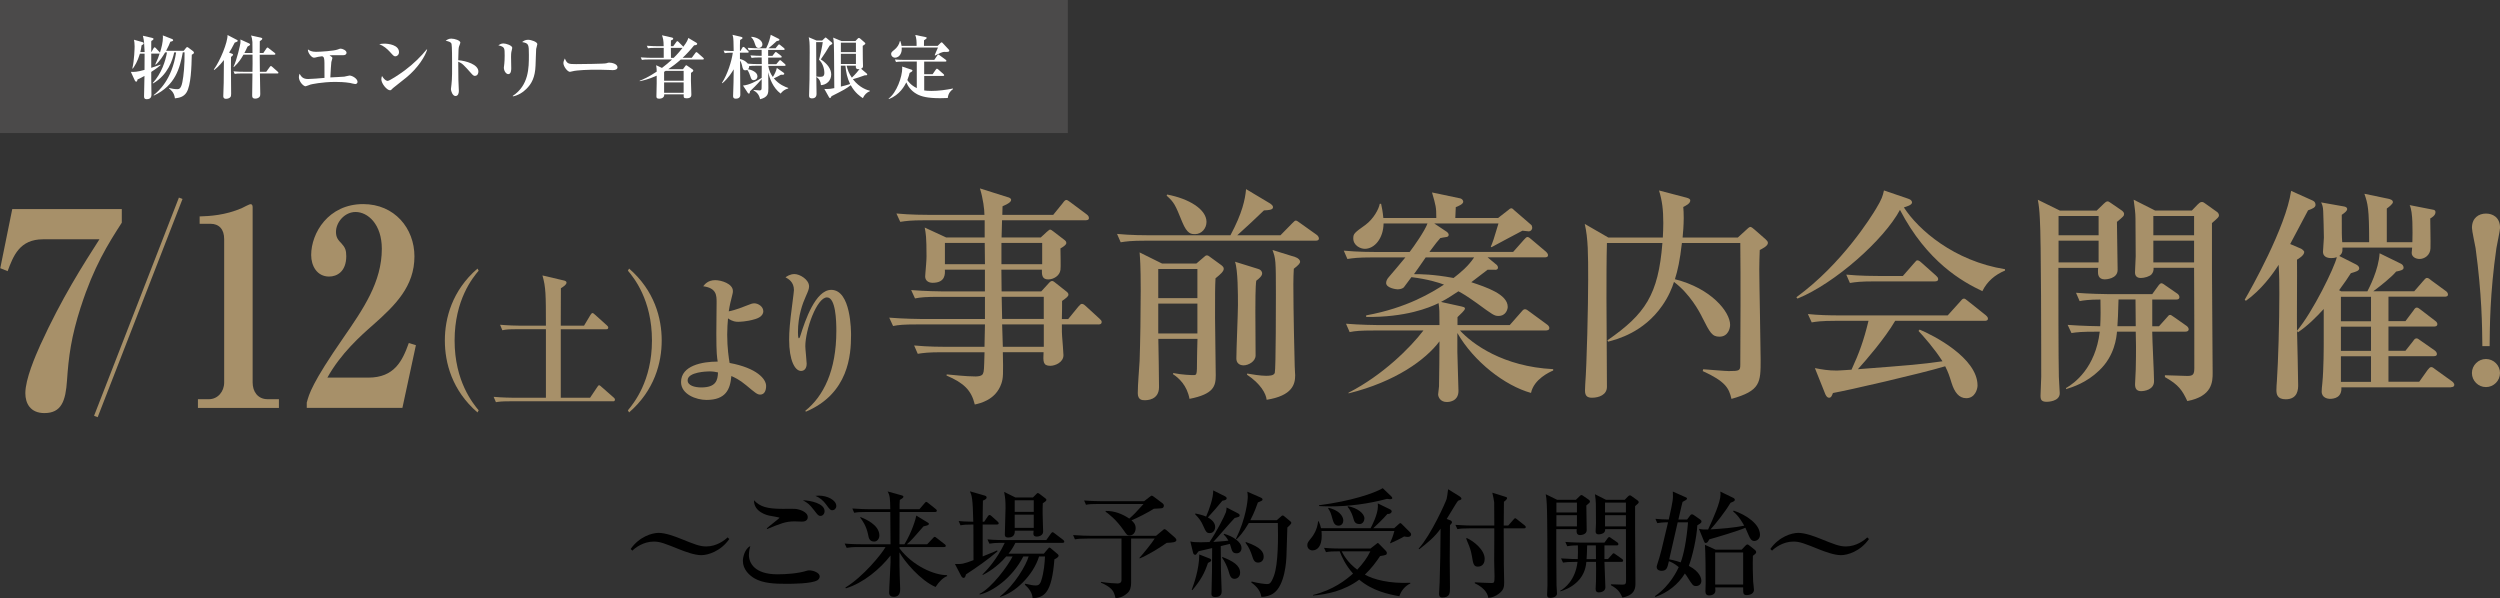 <?xml version="1.0" encoding="UTF-8"?><svg id="_レイヤー_2" xmlns="http://www.w3.org/2000/svg" viewBox="0 0 646.17 154.65"><rect x="0" y="0" width="646.17" height="154.65" fill="#333333" stroke="none"/><defs><style>.cls-1{fill:#fff;}.cls-2{fill:#a79069;}.cls-3{fill:#4b4a4a;}.cls-4{fill:none;stroke:#a79069;stroke-miterlimit:10;}</style></defs><g id="_レイヤー_1-2"><path d="M181.27,143.49c-1.77,0-4.14-.9-5.52-1.44-3.96-1.59-5.13-2.07-6.78-2.07-2.73,0-4.83,1.65-5.52,2.34l-.45-.42c2.22-3.18,5.52-4.17,7.23-4.17,1.8,0,4.23.93,5.52,1.44,3.72,1.5,5.1,2.07,6.78,2.07,2.73,0,4.83-1.65,5.52-2.34l.45.42c-2.22,3.18-5.52,4.17-7.23,4.17Z"/><path d="M211.24,150c-1.5.87-6.39.9-8.01.9-2.97,0-6-.12-8.22-1.41-1.29-.75-3-2.28-3-4.53,0-.87.45-3.06,1.92-3.84-.36,1.26-.36,2.19-.36,2.34,0,2.04,1.47,4.98,7.35,4.98,2.37,0,5.37-.21,7.65-.93.18-.06.36-.09.63-.09.96,0,2.67.6,2.67,1.56,0,.54-.39.87-.63,1.02ZM207.31,134.82c-.33,0-1.71-.06-1.98-.06-2.22,0-3.57.54-7.05,1.98l-.09-.18c.48-.48,3.3-2.61,3.3-2.73s-2.31-.48-2.73-.57c-.27-.06-3.96-.87-3.87-3.96,1.53,1.65,3.3,2.22,7.44,2.22.48,0,2.67-.03,3.12,0,1.02.06,3.33.72,3.33,2.13,0,1.05-1.02,1.17-1.47,1.17ZM212.08,133.35c-.54,0-.72-.24-1.59-1.38-1.35-1.74-1.68-1.92-2.97-2.67,1.95.06,5.61.81,5.61,2.82,0,.69-.48,1.23-1.05,1.23ZM215.11,131.88c-.48,0-.6-.15-1.62-1.53-.69-.96-1.62-1.74-2.73-2.19.36-.03.6-.06.9-.06,2.16,0,4.5,1.14,4.5,2.7,0,.57-.45,1.08-1.05,1.08Z"/><path d="M222.07,141.39c-1.83,0-2.49.09-3.24.21l-.51-1.11c1.83.18,3.96.18,4.29.18h7.56c-.03-2.76-.03-5.55-.06-8.34h-6.09c-1.83,0-2.49.06-3.24.21l-.48-1.11c1.83.15,3.93.18,4.26.18h5.55c-.06-2.79-.06-3.45-.69-4.59l3.66,1.02c.36.09.42.24.42.36,0,.3-.6.63-.93.81-.06.6-.06.66-.06,1.05v1.35h5.13l1.29-1.5c.3-.33.33-.39.48-.39s.24.09.54.33l1.92,1.53c.15.12.27.24.27.42,0,.27-.24.33-.45.33h-9.18c-.03,3.84-.03,4.26-.03,8.34h1.29c1.95-3.15,2.97-6.72,3.06-7.41l2.91,1.77c.3.18.33.18.33.36,0,.33-.15.36-1.38.66-2.49,2.88-3.21,3.69-4.29,4.62h5.25l1.47-1.56c.27-.3.36-.36.45-.36.15,0,.21.06.57.33l2.04,1.59c.15.12.27.21.27.42,0,.27-.27.3-.48.3h-11.49v.33c3.42,4.56,9.03,6.96,12.24,6.93l.12.24c-1.02.36-2.1,1.38-3.03,2.82-3.9-1.65-8.13-6.72-9.33-8.94,0,3.12,0,3.96.06,5.88,0,.57.12,3.03.12,3.54,0,.6,0,2.07-1.62,2.07-.72,0-1.23-.33-1.23-1.05,0-1.26.36-6.75.36-7.86v-1.77c-2.67,3.45-7.02,7.11-11.55,8.49l-.12-.21c4.65-2.82,9.42-8.73,10.38-10.47h-6.81ZM222.43,133.65c1.11.45,4.86,1.95,4.86,4.77,0,.81-.57,1.56-1.32,1.56-1.26,0-1.44-.99-1.56-1.65-.48-2.49-1.62-3.96-2.1-4.56l.12-.12Z"/><path d="M257.68,135.57h-3.69v8.25c.48-.18,2.52-1.02,2.94-1.2.24-.09.42-.18.78-.36l.12.24c-2.34,2.04-5.49,4.23-8.16,5.97-.15.66-.33.9-.63.9-.18,0-.45-.18-.63-.54l-1.59-3.06c1.74.06,2.22,0,4.8-.99-.03-2.01-.03-7.41-.03-9.21-1.83,0-2.49.06-3.33.21l-.48-1.11c1.14.12,1.41.12,3.78.18-.12-6.15-.39-6.81-.87-7.86l3.54,1.02c.45.12.78.21.78.57,0,.42-.54.63-.96.81-.06,2.13-.06,4.32-.06,5.46h.39l.93-1.38c.12-.18.27-.36.45-.36s.36.15.57.33l1.5,1.35c.27.24.3.36.3.45,0,.3-.27.33-.45.33ZM274.63,140.31h-12.18c-.66,1.32-1.23,2.13-1.77,2.79h9.12l.99-1.17c.3-.36.33-.39.45-.39.18,0,.27.09.54.33l1.56,1.32c.09.09.27.24.27.42,0,.48-.84.84-1.08.96-.69,8.79-2.61,9.84-5.64,10.08-.06-1.44-.99-2.64-2.01-3.54l.12-.24c1.5.36,2.07.45,2.67.45.42,0,1.02,0,1.41-1.11.78-2.28.93-4.86,1.02-6.39h-1.53c-1.53,4.95-6.3,9.45-10.05,10.44l-.09-.09c3.78-2.85,6.84-8.19,7.44-10.35h-1.38c-2.82,5.55-7.95,9.12-11.25,9.84l-.09-.15c3.12-1.5,7.32-7.17,8.58-9.69h-1.65c-2.4,2.82-4.98,4.23-6.06,4.8l-.09-.12c1.08-1.08,3.72-3.84,5.76-8.19h-.72c-1.83,0-2.49.09-3.24.21l-.51-1.11c1.83.18,3.96.18,4.29.18h10.92l1.17-1.65c.27-.36.36-.39.45-.39.15,0,.3.12.57.33l2.16,1.65c.12.09.3.27.3.48,0,.27-.27.3-.45.3ZM269.53,130.08c-.09,1.86-.03,3.69.03,5.55,0,.27.06,1.5.06,1.77,0,1.05-1.17,1.29-1.62,1.29-.9,0-.9-.54-.9-.81,0-.24.03-.48.06-.72h-4.86c0,.48,0,1.77-1.68,1.77-.9,0-.9-.51-.9-.78,0-1.08.18-5.85.18-6.84,0-1.89-.06-2.52-.36-4.17l2.91,1.44h4.53l.84-.84c.27-.27.27-.3.39-.3.18,0,.33.09.48.21l1.41,1.08c.18.12.36.27.36.45,0,.33-.51.63-.93.9ZM267.19,129.3h-4.92v3h4.92v-3ZM267.19,133.02h-4.92v3.42h4.92v-3.42Z"/><path d="M292.36,139.2v11.4c0,1.14-.24,2.04-.93,2.67-1.17,1.08-2.28,1.29-3.09,1.35-.06-.3-.33-1.29-.63-1.77-.75-1.23-2.55-1.98-3.15-2.25v-.21c1.59.3,3.93.42,4.32.42.54,0,.99-.24.99-.87v-10.74h-8.76c-1.86,0-2.49.06-3.27.21l-.48-1.11c1.83.15,3.96.18,4.29.18h17.16l1.74-1.44c.27-.24.3-.27.45-.27s.45.21.54.3l2.16,1.89c.21.18.36.45.36.63,0,.6-1.14.66-2.52.72-1.59,1.17-5.1,3.3-6.96,4.02l-.09-.12c.66-.69,3.39-4.02,3.96-5.01h-6.09ZM285.82,132.06c2.19-.03,4.26.75,6.06,1.98,1.26-1.11,1.47-1.32,3.69-3.78h-11.64c-1.83,0-2.49.06-3.24.21l-.48-1.11c1.8.15,3.93.18,4.26.18h11.25l1.35-1.05c.21-.15.51-.39.63-.39s.36.18.54.3l2.31,1.74c.15.12.27.33.27.57,0,.3-.15.54-.45.63-.33.09-1.83.12-2.13.15-1.41.93-4.44,2.46-5.79,3,.51.45,1.08.99,1.08,2.04,0,.69-.36,1.86-1.59,1.86-.6,0-.72-.18-1.44-1.23-2.07-2.97-3.9-4.29-4.77-4.92l.09-.18Z"/><path d="M319.87,132.63c.42.21.54.36.54.57,0,.36-.15.39-1.29.69-.93.93-4.68,5.34-5.52,6.18.27-.03,2.58-.15,3.9-.33-.54-.93-.87-1.26-1.23-1.62l.12-.15c2.13.6,4.5,2.01,4.5,3.69,0,.69-.42,1.35-1.23,1.35-.99,0-1.17-.51-1.35-1.05-.06-.21-.36-1.17-.42-1.38l-2.37.57c0,.99.06,6.21.06,6.36.06,1.77.18,5.04.18,5.31,0,.39,0,1.5-1.65,1.5-.99,0-.99-.57-.99-.9,0-.27.03-.6.03-.9.12-4.41.12-5.04.15-10.86-.63.12-3.18.72-3.48.81-.15.18-.3.33-.42.51-.15.24-.24.42-.48.42-.36,0-.51-.33-.57-.63l-.69-2.82c.84.18,1.41.21,2.67.21.78,0,1.56-.03,2.28-.06,1.65-2.34,3.87-6.63,4.26-7.74.12-.39.15-.81.15-1.2l2.85,1.47ZM308.02,152.43c.48-1.26,1.95-5.22,1.95-9.12l2.61,1.02c.27.09.48.24.48.48,0,.3-.33.45-.84.69-.87,2.61-1.8,4.35-4.02,7.02l-.18-.09ZM308.98,132.72c1.83.36,2.67.75,2.76.81.81-1.86,1.89-4.89,1.83-6.78l3.06,1.53c.15.06.42.24.42.51,0,.42-.48.51-1.11.63-1.74,2.1-1.95,2.34-3.75,4.32.96.51,1.89,1.35,1.89,2.46,0,.69-.42,1.59-1.38,1.59-.84,0-.99-.3-1.74-1.95-.48-1.08-.93-1.77-2.07-2.94l.09-.18ZM315.97,143.97c2.61,1.02,4.56,2.13,4.56,4.05,0,1.14-.84,1.59-1.44,1.59-.99,0-1.2-.81-1.62-2.25-.3-.96-.99-2.4-1.62-3.24l.12-.15ZM330.01,134.46l1.05-.93c.21-.21.33-.3.48-.3s.24.06.51.3l1.38,1.14c.18.15.33.27.33.51s-.81.99-1.02,1.17c-.03.45-.06,1.17-.24,7.59-.03.54-.27,7.47-3.48,9.51-.6.39-1.74.84-3,.81-.27-1.98-1.92-3.21-2.61-3.72l.09-.24c1.8.48,3.51.66,3.96.66.57,0,1.02,0,1.8-2.1,1.17-3.09,1.11-10.23,1.02-13.68h-7.5c-1.5,2.58-2.58,3.63-3.15,4.2l-.18-.12c2.58-5.19,3.06-9.93,3.06-10.89,0-.42-.06-.84-.12-1.29l3.48,1.53c.33.15.45.3.45.48,0,.27-.12.33-1.2.78-.87,2.55-1.74,4.17-1.95,4.59h6.84ZM322.03,140.1c3.99,1.38,4.59,2.64,4.59,3.81,0,1.08-.78,1.5-1.44,1.5-.96,0-1.23-.72-1.59-1.86-.27-.81-.69-2.01-1.68-3.3l.12-.15Z"/><path d="M363.85,138.78c-.27,0-.51-.06-.93-.12-.54.36-2.88,1.5-3.57,1.77l-.06-.09c.27-.6.75-1.68,1.11-3.09h-18.84c.03.27.06.63.06,1.26,0,2.73-1.17,3.75-2.4,3.75-.63,0-1.32-.48-1.32-1.32,0-.63.12-.78,1.2-2.13.27-.36,1.35-1.77,1.59-4.08h.15c.33.81.48,1.2.6,1.8h12.81c.33-.6,1.89-3.6,1.89-5.64,0-.24-.03-.57-.03-.78l3.15,1.53c.27.12.45.33.45.54,0,.27-.33.72-1.11.66-1.02,1.2-3.27,3.36-3.66,3.69h5.4l1.14-1.02c.27-.24.33-.3.45-.3s.15,0,.39.24l2.19,2.19c.15.15.21.33.21.48,0,.48-.42.66-.87.66ZM361.69,154.11c-2.85-.51-6.93-1.38-10.38-4.29-3.9,2.91-8.34,3.81-11.91,4.11l-.03-.15c5.31-1.32,8.49-3.9,10.35-5.52-1.95-2.22-2.91-4.32-3.45-5.76-1.86,0-2.58.03-3.54.21l-.51-1.11c1.83.18,3.96.18,4.29.18h7.71l1.47-1.14c.33-.27.36-.3.42-.3.09,0,.15.03.51.42l1.53,1.56c.18.21.3.36.3.57,0,.54-.15.57-1.74.84-.99,1.47-2.13,3.06-3.93,4.8,2.28,1.26,6.3,2.34,11.73,2.1l.03.18c-1.2.54-2.37,1.74-2.85,3.3ZM359.26,129.03c-.18,0-.42-.03-.78-.09-4.83,1.29-9.81,1.95-14.82,1.95-1.17,0-1.95-.06-2.73-.09v-.21c8.31-1.08,14.16-3.06,16.47-4.41l2.19,2.1c.18.18.27.3.27.45,0,.3-.45.3-.6.3ZM345.97,135.87c-1.08,0-1.32-.93-1.56-1.71-.42-1.5-.48-1.8-1.14-2.76l.15-.15c3.6.93,3.78,2.91,3.78,3.27,0,.6-.33,1.35-1.23,1.35ZM346.78,142.5c.51.99,1.62,2.97,4.02,4.74,1.56-1.65,2.64-3.18,3.39-4.74h-7.41ZM351.4,135.45c-1.17,0-1.38-.72-1.56-1.35-.18-.6-.54-1.95-1.53-3.09l.09-.18c2.43.45,4.26,1.86,4.26,3.18,0,.54-.36,1.44-1.26,1.44Z"/><path d="M374.86,134.49c.3.12.42.3.42.54,0,.12,0,.18-.51.72-.03,4.74-.06,6.81-.06,8.91,0,1.14.06,6.21.06,7.26,0,1.35,0,2.52-2.01,2.52-.78,0-.81-.66-.81-.93,0-.36.15-2.49.15-2.94.15-4.05.21-9.27.24-13.92-1.44,2.07-3.54,3.81-5.52,5.31l-.15-.15c3.27-3.63,7.02-12.09,7.23-12.84.12-.51.21-1.05.39-2.52l2.91,1.8c.18.12.54.36.54.69,0,.21-.48.36-.87.48-.24.33-.45.6-.75,1.11-.36.57-1.89,3.09-2.19,3.6l.93.36ZM389.83,135.84l1.32-1.5c.33-.39.36-.39.48-.39.15,0,.21.09.54.33l1.89,1.5c.15.12.3.27.3.45,0,.3-.27.33-.45.33h-5.25c.03,2.49.03,6.51.03,9,0,.81.09,4.29.09,5.01,0,1.08-.09,1.95-1.41,2.91-.78.6-1.71.99-2.7,1.05-.06-.69-.6-2.43-3.48-3.78v-.24c.69.06,3.75.18,4.41.18.57,0,.69-.15.69-1.68,0-.6-.09-3.33-.09-3.87,0-.96.03-5.19.03-6.06v-2.52h-6.3c-1.83,0-2.49.06-3.24.21l-.51-1.11c1.83.15,3.96.18,4.29.18h5.76c-.03-.96,0-5.43-.03-6.03-.03-.33-.3-1.71-.48-2.46l3.27,1.02c.48.15.54.18.54.39,0,.33-.6.78-.81.93,0,.84-.06,3.54-.06,6.15h1.17ZM379.09,139.05c1.74.78,4.65,3,4.65,5.4,0,1.8-1.29,2.01-1.74,2.01-1.11,0-1.23-.72-1.56-2.73-.06-.42-.3-1.59-.72-2.64-.63-1.5-.69-1.68-.75-1.89l.12-.15Z"/><path d="M410.02,130.65c0,1.02.09,5.49.09,6.39,0,1.2-1.56,1.26-1.71,1.26-.9,0-.9-.75-.9-1.02,0-.21,0-.36.03-.51h-5.28c0,3.12,0,12.15.06,14.46,0,.36.12,1.86.12,2.16,0,1.14-1.68,1.14-1.71,1.14-.69,0-.84-.24-.84-.81,0-.3.09-2.1.09-2.49,0-3.42,0-18.18-.18-20.94-.06-1.2-.12-1.74-.27-2.55l2.94,1.44h4.86l.96-.93c.15-.15.33-.3.48-.3.12,0,.24.06.48.24l1.44.99s.27.21.27.42c0,.27-.09.36-.93,1.05ZM407.59,129.9h-5.31v2.55h5.31v-2.55ZM407.59,133.17h-5.31v2.88h5.31v-2.88ZM419.08,145.23h-4.38c0,1.02.24,5.55.24,6.57,0,1.17-1.35,1.32-1.71,1.32-.54,0-.81-.27-.81-.9,0-.3.09-1.65.09-1.95.06-2.46.03-4.05,0-5.04h-2.49c-.06.75-.3,3.21-2.37,5.16-1.68,1.62-3.51,2.19-4.38,2.46v-.15c1.11-.63,3.9-2.67,4.47-7.47h-.51c-1.83,0-2.49.06-3.24.18l-.51-1.08c1.92.15,4.17.18,4.32.18.06-1.14.06-2.37.03-3.54-1.56,0-2.28.12-2.76.21l-.48-1.11c1.8.15,3.93.18,4.26.18h5.85l.78-1.08c.24-.33.36-.36.45-.36.15,0,.45.24.57.33l1.53,1.05c.09.06.27.24.27.45,0,.3-.24.33-.45.33h-3.15v3.54h.9l1.02-1.14c.27-.33.3-.36.45-.36.12,0,.15.03.54.3l1.62,1.14c.09.06.3.24.3.45,0,.27-.24.33-.45.33ZM412.48,140.97h-2.25c-.06,1.98-.09,2.91-.15,3.54h2.43l-.03-3.54ZM422.62,130.83v6.12c0,3.84.09,9.96.09,13.77,0,1.14-.03,3.09-3.36,3.72-.66-1.41-1.14-2.16-2.97-3.18v-.24c.48,0,2.55.09,2.97.09.78,0,.93-.21.93-1.08,0-5.49,0-6.27-.03-13.26h-5.37c.03.33-.06.63-.27.87-.24.27-.93.48-1.41.48-.54,0-.78-.27-.78-.75,0-.33.09-1.83.09-2.13,0-.78-.03-4.32-.03-5.04s-.12-1.53-.24-2.46l2.85,1.44h4.86l.75-.78c.15-.15.36-.36.57-.36s.33.12.51.24l1.47,1.05c.15.09.3.27.3.48s-.09.3-.93,1.02ZM420.25,129.9h-5.4v2.55h5.4v-2.55ZM420.25,133.17h-5.4v2.88h5.4v-2.88Z"/><path d="M436.78,133.32c.12-.18.27-.39.57-.39.18,0,.33.12.51.24l1.59,1.11c.15.09.33.27.33.54s-.21.45-1.08.96c-.15,3.18-1.26,8.04-2.19,10.47,2.91,1.53,3.24,3.27,3.24,3.9,0,.87-.69,1.32-1.35,1.32-.81,0-.9-.15-2.49-2.67-.21-.3-.3-.42-.42-.57-1.74,2.85-4.47,4.95-7.62,6.06l-.12-.21c3.93-2.67,5.79-6.72,6.15-7.5-1.14-.99-2.07-1.35-2.55-1.53-.36,1.65-.54,2.49-1.89,2.49-.09,0-1.26,0-1.26-.99,0-.09,0-.18.09-.48.99-3.09,1.17-3.9,2.85-11.07-1.47,0-2.19.12-2.79.21l-.48-1.11c1.29.12,2.13.15,3.45.18,1.14-5.07,1.14-5.28,1.05-7.23l3.3,1.47c.24.09.36.15.36.36,0,.18-.15.27-.33.39-.12.09-.69.39-.81.45-.12.51-.18.75-.27,1.05-.12.54-.69,3.03-.81,3.51h2.25l.72-.96ZM433.63,135c-.72,3.21-1.59,7.02-2.19,9.57.42.09,1.35.24,2.97.78.78-2.07,1.5-5.61,1.89-10.35h-2.67ZM448.09,131.97c3.33,1.14,6.81,3.51,6.81,6.27,0,1.08-.87,1.59-1.47,1.59-.81,0-1.14-.78-1.44-1.44-.27-.66-.78-1.74-.87-1.98-2.01.87-7.2,2.4-9.33,3-.36.69-.51.93-.96.93-.15,0-.24-.06-.39-.42l-1.32-3.24c.81.18,1.26.21,2.37.18,1.29-2.79,3.21-7.05,3.21-9.06,0-.15,0-.33-.06-.75l3.45,1.68c.15.09.3.24.3.42,0,.36-.12.39-1.11.81-1.5,2.52-3.9,5.49-5.16,6.87,2.94-.18,5.85-.39,8.7-.96-.27-.51-1.44-2.61-2.85-3.66l.12-.24ZM450.16,142.08l.93-.99c.27-.3.42-.36.54-.36.18,0,.24.03.69.39l1.2.96c.21.15.39.33.39.63,0,.27-.06.33-.84.96-.09,2.19,0,5.13.06,6.6.03.33.21,1.86.21,2.16,0,1.38-1.74,1.38-1.89,1.38-.9,0-.9-.51-.9-1.62v-.36h-7.23c0,.06.06.72.06.78,0,1.29-1.47,1.29-1.62,1.29-.66,0-.96-.36-.96-1.05,0-.6.06-1.53.06-2.13,0-2.28-.03-7.83-.18-9.9l2.76,1.26h6.72ZM443.32,142.8v8.28h7.23v-8.28h-7.23Z"/><path d="M475.84,143.49c-1.77,0-4.14-.9-5.52-1.44-3.96-1.59-5.13-2.07-6.78-2.07-2.73,0-4.83,1.65-5.52,2.34l-.45-.42c2.22-3.18,5.52-4.17,7.23-4.17,1.8,0,4.23.93,5.52,1.44,3.72,1.5,5.1,2.07,6.78,2.07,2.73,0,4.83-1.65,5.52-2.34l.45.42c-2.22,3.18-5.52,4.17-7.23,4.17Z"/><path class="cls-2" d="M20.91,79.24c-2.54,7.89-3.17,12.96-3.59,19.08-.35,5.28-1.41,8.45-5.84,8.45-3.66,0-4.93-2.54-4.93-5.14,0-3.66,2.61-9.65,3.87-12.46,5.63-12.32,11.06-20.7,15.28-27.32h-14.58c-6.06,0-7.68,4.3-9.15,8.24l-1.9-.77,3.1-15.28h28.31v3.52c-3.59,5.56-7.25,11.41-10.56,21.69Z"/><path class="cls-2" d="M283.88,83.85h-9.42c0,2.11,0,2.16.06,3.04.06.82.35,4.21.35,4.91,0,1.87-2.16,2.75-3.39,2.75-1.93,0-1.87-1.11-1.75-3.51h-10.53c.12,5.61.12,6.73-.41,8.19-1.46,4.15-5.5,5.03-6.84,5.32-.88-3.68-2.81-5.56-7.31-7.49l.06-.29c1.35.12,5.09.53,7.43.53.29,0,1.64,0,1.93-.7.29-.64.29-1.11.41-5.56h-10.94c-3.57,0-4.85.17-6.32.41l-.94-2.16c3.51.35,7.66.35,8.31.35h9.88l.12-5.79h-17.43c-3.57,0-4.85.12-6.32.41l-.99-2.16c3.57.29,7.72.35,8.36.35h16.38v-5.73h-11.76c-3.57,0-4.85.12-6.32.41l-.99-2.16c3.57.29,7.72.35,8.36.35h10.7v-5.62h-10.35c.06,1.05.18,3.39-3.16,3.39-1.11,0-1.93-.58-1.93-1.64,0-.18.06-.58.06-.88.12-1.52.29-3.22.29-4.33,0-5.03-.18-5.91-.47-7.43l5.56,2.57h9.94v-4.45h-15.5c-3.57,0-4.85.18-6.32.41l-.99-2.16c3.57.35,7.72.35,8.36.35h14.39c0-1.35-.35-4.27-1.17-6.84l7.02,2.22c.47.12,1.05.29,1.05.76,0,.7-1.46,1.29-2.22,1.64,0,.35-.06,1.93-.06,2.22h13.16l2.51-3.1c.23-.35.58-.76.88-.76s.76.41,1.11.64l4.15,3.1c.23.18.58.47.58.94,0,.53-.53.58-.94.58h-21.52c0,.7-.12,3.86-.12,4.45h10.12l1.52-1.4c.29-.23.7-.64.88-.64.23,0,.58.23.94.53l2.75,2.11c.23.18.53.41.53.82,0,.53-.99,1.11-1.52,1.4,0,1.4.12,4.8,0,5.56-.18,1.52-1.81,2.46-3.16,2.46-1.7,0-1.64-1.35-1.64-2.52h-10.47c0,.88.06,4.8.06,5.62h10.24l1.93-2.11c.41-.47.64-.58.88-.58.18,0,.29,0,.94.53l2.81,2.22c.29.23.47.47.47.76,0,.47-.58.88-1.64,1.64,0,.76,0,3.16-.06,4.68h1.64l2.63-3.22c.47-.53.64-.7.94-.7.35,0,.76.35,1.05.64l3.45,3.16c.41.41.58.53.58.88,0,.58-.53.64-.88.64ZM254.52,62.79h-10.29v5.5h10.35l-.06-5.5ZM269.37,62.79h-10.53v5.5h10.53v-5.5ZM269.78,76.71h-10.88l.12,5.73h10.76v-5.73ZM269.78,83.85h-10.76l.18,5.79h10.59v-5.79Z"/><path class="cls-2" d="M340.02,62.21h-44.04c-3.57,0-4.85.18-6.32.41l-.94-2.16c3.51.35,7.66.35,8.31.35h21c3.1-5.79,3.8-9.3,4.04-11.93l6.26,3.74c.23.18.7.47.7.94,0,.7-1.11.76-2.34.82-3.16,3.04-3.51,3.33-6.9,6.43h11.17l3.04-3.1c.53-.53.7-.7.94-.7s.64.29,1.11.64l4.27,3.04c.29.18.58.64.58.94,0,.53-.53.58-.88.58ZM314.17,71.92c-.12,2.52-.12,3.33-.12,10.18,0,2.34.18,12.81.18,14.91,0,2.75-.47,4.85-6.78,6.08-.64-3.51-2.81-5.44-4.27-6.38l.06-.29c2.34.47,4.68.53,5.21.53.88,0,.94,0,.94-3.8,0-1.93.06-2.28.12-5.56h-10.12c.06,2.98.18,10.12.18,12.46,0,3.39-3.16,3.39-3.68,3.39-.58,0-1.81,0-1.81-1.81,0-2.34.35-5.97.47-8.31.18-4.8.29-12.81.29-18.31,0-6.43-.18-8.3-.29-9.77l5.79,2.87h8.89l1.64-1.4c.58-.53.76-.7,1.05-.7s.41.06,1.17.64l2.57,1.87c.35.29.64.53.64.94,0,.7-.82,1.4-2.11,2.46ZM309.49,69.52h-10.12v7.54h10.12v-7.54ZM309.49,78.47h-10.12v7.72h10.12v-7.72ZM308.85,60.51c-.94,0-1.99,0-3.27-3.1-1.87-4.62-2.11-5.09-4.04-6.84l.12-.29c5.61,1.05,10.18,3.8,10.18,7.08,0,1.64-1.23,3.16-2.98,3.16ZM324.7,72.56c-.23,1.52-.23,6.14-.23,7.95s.06,10.47.06,11.35c0,1.58-1.87,2.57-3.1,2.57-1.05,0-1.87-.58-1.87-1.75,0-2.22.41-11.81.41-13.8,0-2.81,0-9.12-.76-11.23l6.02,1.87c.58.17.99.58.99,1.17,0,.64-.82,1.34-1.52,1.87ZM334.41,69.46c-.06,1.23-.12,2.28-.12,3.98,0,6.79.29,19.36.35,21.11.06,1.87.12,2.11.12,2.46,0,2.28-.7,5.26-7.37,6.32-.18-1.64-1.58-4.15-5.09-6.49l.06-.29c1.23.23,3.51.58,4.85.58.76,0,2.05,0,2.28-.76.29-.94.29-18.89.29-20.29,0-8.95-.06-9.18-.88-11.46l5.85,1.81c.88.29,1.29.82,1.29,1.23,0,.35-.35.82-1.64,1.81Z"/><path class="cls-2" d="M395.75,101.57c-6.78-1.87-14.8-8.07-19.07-15.5v4.85c0,.94.29,9.47.29,10.12,0,2.87-2.75,2.87-2.98,2.87-1.81,0-2.28-1.4-2.28-1.99,0-.29.23-1.7.23-2.05.06-3.86.12-7.78.12-11.64-3.57,4.74-11.29,10.41-23.51,13.45v-.18c8.83-4.5,16.03-11.7,19.36-16.08h-12.75c-3.57,0-4.85.12-6.32.41l-.94-2.16c3.57.29,7.66.35,8.31.35h15.85c0-3.68,0-4.04-.23-5.67-2.52,1.23-8.54,3.68-18.72,3.57v-.41c10.64-1.93,17.14-6.02,20.12-7.95-1.4-.53-4.15-1.4-8.42-1.93-.53.7-1.35,1.81-1.87,2.51-.35.53-1.23.64-1.75.64-.35,0-2.92-.35-2.92-1.64,0-.47.23-.99.64-1.46.7-.82,3.74-4.39,4.33-5.15h-8.66c-3.57,0-4.85.18-6.32.41l-.94-2.16c3.57.35,7.66.35,8.31.35h8.71c1.05-1.35,3.92-5.44,4.62-7.37h-11.35c-.06,3.86-2.34,6.55-4.85,6.55-1.17,0-2.98-.88-2.98-2.69,0-1.23.29-1.46,3.16-3.51,2.11-1.58,3.45-4.09,3.68-5.44h.35c.18.94.41,1.81.58,3.68h13.69c0-2.81-.12-3.16-1.11-6.61l7.25,1.52c.41.06.82.47.82.88,0,.64-1.35,1.17-1.93,1.4q-.06,1.05-.12,2.81h11.05l2.63-2.05c.23-.17.47-.47.82-.47.29,0,.53.35.76.53l4.33,3.74c.18.12.29.47.29.76,0,.58-.47.94-.88.94-.29,0-1.4-.18-1.64-.18-1.29.7-6.9,3.63-8.01,4.27l-.18-.12c.47-1.05.82-2.05,1.99-6.02h-16.61l3.33,2.22c.12.12.41.41.41.7,0,.35-.23.53-.53.58-.88.12-1.11.18-1.64.29-.76.88-.99,1.11-2.81,3.57h21.64l2.75-3.1c.35-.35.64-.76.94-.76.35,0,.7.35,1.05.64l3.74,3.16c.23.23.53.53.53.88,0,.58-.53.58-.88.58h-14.74l2.4,1.99c.18.17.29.41.29.64,0,.58-.58.64-.88.58h-1.81l-4.21,3.22c3.86,1.29,9.42,3.1,9.42,6.38,0,.53-.41,2.34-2.4,2.34-1.05,0-1.46-.29-5.61-3.33-2.63-1.87-3.63-2.46-4.74-3.04-.99.64-2.87,1.93-4.5,2.75l5.32,1.17c.41.12.88.17.88.53,0,.47-1.23,1.52-1.93,2.22v2.05h13.51l2.98-3.39c.23-.29.53-.7.94-.7.35,0,.76.29,1.11.58l4.62,3.39c.18.12.58.47.58.88,0,.58-.58.64-.94.64h-22.17c3.22,3.51,11.17,9.36,24.1,10v.35c-.94.41-4.97,2.22-5.73,5.79ZM368.5,66.53c-1.99,2.87-2.22,3.22-3.04,4.33,1.64,0,4.91,0,10.24.99,1.87-1.46,3.74-2.98,5.32-5.32h-12.52Z"/><path class="cls-2" d="M415.34,62.79c-.12,3.92-.12,9.59-.12,14.33,0,3.63.12,19.59.12,22.87,0,2.05-2.05,2.81-3.86,2.81-1.23,0-1.81-.47-1.81-1.87,0-.29.06-1.23.06-1.58.41-5.15.76-20.41.76-27.02s0-10.59-.88-14.45l6.08,3.51h14.1c.06-.76.12-2.87.12-3.68,0-3.51-.29-5.85-1.11-8.48l7.14,1.87c.41.12.94.29.94.7,0,.7-.76,1.17-1.81,1.7.06.7.12,1.52.12,2.81,0,1.7-.18,4.15-.29,5.09h14.27l2.11-1.93c.35-.35.88-.82,1.11-.82.29,0,.7.35,1.11.7l2.81,2.46c.35.35.64.58.64.99,0,.82-1.64,1.58-2.11,1.81-.06,1.29-.12,3.57-.12,4.97,0,3.68.35,20,.35,23.34,0,5.97,0,8.07-7.54,10.18-.64-2.75-1.52-4.5-7.43-7.19l.12-.47c.99.06,5.61.47,6.61.47,2.75,0,2.98-.12,2.98-1.64,0-2.46.06-13.45.06-15.73,0-2.4,0-14.56-.06-15.73h-15.09c-.53,4.56-1.05,6.96-1.81,9.36,9.36,2.34,14.27,8.42,14.27,11.81,0,.82-.47,3.04-2.75,3.04-1.93,0-2.46-1.05-4.45-4.97-.7-1.46-3.22-6.14-7.31-9.18-.47,1.52-1.4,3.8-3.04,6.14-4.8,6.9-11.58,8.66-13.98,9.3l-.18-.35c9.77-6.78,13.16-11.76,14.21-25.15h-14.33Z"/><path class="cls-2" d="M512.37,75.25c-5.21-2.46-14.27-7.54-21.29-21-4.09,7.66-16.73,18.95-26.49,22.93l-.29-.35c11.93-8.71,19.42-20.94,20.59-22.87,1.52-2.51,1.75-3.33,2.05-4.74l6.32,2.16c.76.23.94.7.94.94,0,.7-1.4,1.05-2.11,1.29,3.74,5.79,12.98,13.86,26.14,15.97v.35c-2.63,1.11-4.62,2.81-5.85,5.32ZM512.95,82.91h-23.1c-2.69,4.62-7.78,10.47-9.65,12.52,14.39-1.11,15.97-1.23,21.87-2.05-2.11-3.33-4.85-6.38-6.2-7.84l.29-.35c3.39,1.4,14.97,7.25,14.97,14.45,0,.94-.64,3.28-2.92,3.28-1.87,0-3.04-1.52-3.8-3.98-.58-1.87-.82-2.63-1.64-4.27-6.2,1.87-25.5,6.32-29.01,6.9-.23.58-.41,1.23-.99,1.23-.64,0-.99-.88-1.11-1.23l-2.57-6.43c1.81.35,3.33.64,5.73.64.64,0,2.81-.18,3.74-.23,1.99-4.33,3.16-7.54,4.39-12.63h-8.36c-4.09,0-5.21.23-6.32.41l-.99-2.16c2.81.29,5.56.35,8.36.35h27.78l3.22-3.57c.58-.7.7-.76.99-.76.23,0,.35.06,1.05.64l4.56,3.63c.18.18.58.47.58.88,0,.58-.58.58-.88.58ZM500.08,72.73h-15.62c-3.57,0-4.85.17-6.32.41l-.94-2.16c3.51.35,7.66.35,8.31.35h6.32l2.87-3.28c.58-.7.64-.76.94-.76.35,0,.88.47,1.05.64l3.68,3.28c.35.35.58.53.58.94,0,.53-.53.58-.88.58Z"/><path class="cls-2" d="M547.16,57.29c0,1.99.18,10.7.18,12.46,0,2.34-3.04,2.46-3.33,2.46-1.75,0-1.75-1.46-1.75-1.99,0-.41,0-.7.06-.99h-10.29c0,6.08,0,23.69.12,28.19,0,.7.23,3.63.23,4.21,0,2.22-3.27,2.22-3.33,2.22-1.35,0-1.64-.47-1.64-1.58,0-.58.18-4.09.18-4.85,0-6.67,0-35.44-.35-40.82-.12-2.34-.23-3.39-.53-4.97l5.73,2.81h9.48l1.87-1.81c.29-.29.64-.58.94-.58.23,0,.47.12.94.47l2.81,1.93c.06.06.53.41.53.82,0,.53-.18.7-1.81,2.05ZM542.42,55.83h-10.35v4.97h10.35v-4.97ZM542.42,62.21h-10.35v5.62h10.35v-5.62ZM564.82,85.72h-8.54c0,1.99.47,10.82.47,12.81,0,2.28-2.63,2.57-3.33,2.57-1.05,0-1.58-.53-1.58-1.75,0-.58.18-3.22.18-3.8.12-4.8.06-7.9,0-9.83h-4.85c-.12,1.46-.58,6.26-4.62,10.06-3.28,3.16-6.84,4.27-8.54,4.8v-.29c2.16-1.23,7.6-5.21,8.71-14.56h-.99c-3.57,0-4.85.12-6.32.35l-.99-2.11c3.74.29,8.13.35,8.42.35.12-2.22.12-4.62.06-6.9-3.04,0-4.44.23-5.38.41l-.94-2.16c3.51.29,7.66.35,8.3.35h11.41l1.52-2.11c.47-.64.7-.7.88-.7.29,0,.88.47,1.11.64l2.98,2.05c.18.12.53.47.53.88,0,.58-.47.64-.88.64h-6.14v6.9h1.75l1.99-2.22c.53-.64.58-.7.88-.7.23,0,.29.06,1.05.58l3.16,2.22c.18.12.58.47.58.88,0,.53-.47.64-.88.64ZM551.96,77.41h-4.39c-.12,3.86-.18,5.67-.29,6.9h4.74l-.06-6.9ZM571.72,57.64v11.93c0,7.49.18,19.42.18,26.84,0,2.22-.06,6.02-6.55,7.25-1.29-2.75-2.22-4.21-5.79-6.2v-.47c.94,0,4.97.18,5.79.18,1.52,0,1.81-.41,1.81-2.11,0-10.7,0-12.22-.06-25.85h-10.47c.06.64-.12,1.23-.53,1.7-.47.53-1.81.94-2.75.94-1.05,0-1.52-.53-1.52-1.46,0-.64.18-3.57.18-4.15,0-1.52-.06-8.42-.06-9.83s-.23-2.98-.47-4.8l5.56,2.81h9.48l1.46-1.52c.29-.29.7-.7,1.11-.7s.64.23.99.47l2.87,2.05c.29.18.58.53.58.94s-.18.58-1.81,1.99ZM567.1,55.83h-10.53v4.97h10.53v-4.97ZM567.1,62.21h-10.53v5.62h10.53v-5.62Z"/><path class="cls-2" d="M633.48,100.11h-28.31c.18,2.69-1.93,2.98-2.98,2.98-.47,0-2.11-.23-2.11-1.87,0-.35.06-1.34.18-2.28.35-3.63.35-9.18.35-11.29v-7.78c-2.05,2.22-4.15,4.33-6.67,6.02l-.23-.35c.06,2.22.29,11.99.29,13.98,0,.94,0,3.68-3.22,3.68-2.22,0-2.4-1.35-2.4-2.4,0-.29.06-1.87.12-2.28.35-5.09.64-15.09.64-22.58,0-2.57,0-4.39-.18-7.49-1.58,2.46-4.5,6.49-8.48,9.3l-.29-.29c1.46-2.51,10.64-18.72,11.99-28.13l5.61,2.52c.53.23.7.7.7,1.11,0,.64-.76.99-1.93,1.4l-4.62,8.71,2.87,1.23c.12.06.76.53.76.82,0,.94-1.58,1.81-1.87,1.99.06,2.87-.06,15.73,0,18.37,4.09-4.85,9.71-16.38,10.29-19.01-.35.12-.7.23-1.46.23-.35,0-2.11,0-2.11-1.64,0-.58.23-3.1.23-3.63,0-1.93-.12-5.03-.18-6.9-.06-1.17-.23-1.58-.53-2.22l5.91,1.05c.41.06.82.29.82.64,0,.53-.64.99-1.4,1.52,0,4.85,0,5.44.12,7.08h6.96c0-8.83-.35-9.94-1.23-12.52l6.2,1.29c.47.12,1.17.29,1.17.88,0,.47-1.23,1.4-1.58,1.64v8.71h6.61c.06-2.87.18-7.78-.7-9.59l5.97,1.17c.41.06.7.18.7.64,0,.88-.94,1.4-1.35,1.64,0,2.16.12,5.56.06,7.72-.06,1.81-1.58,2.75-2.81,2.75-1.05,0-2.05-.58-2.05-1.58q0-.35.12-1.35h-18.01c.06,1.17-.18,1.64-.82,2.16l4.39,2.22c.35.18.76.53.76.94,0,.7-.82.88-2.16,1.29-.82,1.29-1.58,2.4-3.04,4.39l.53.29h6.78c.47-.88,2.92-5.62,3.16-9.83l5.5,2.69c.47.23.7.64.7,1.05,0,.58-.82.76-1.93.99-1.23,1.46-3.86,3.57-5.91,5.09h10.59l2.34-2.69c.29-.29.58-.76.94-.76.41,0,.7.29,1.05.58l3.92,2.87c.23.18.47.47.47.82,0,.53-.47.58-.88.58h-14.5v6.32h4.39l2.11-2.81c.23-.35.47-.7.82-.7s.64.29,1.05.58l3.74,2.87c.23.17.53.47.53.82,0,.53-.47.64-.88.64h-11.76v6.26h4.39l1.99-2.51c.23-.35.47-.7.88-.7.35,0,.7.35,1.05.58l3.68,2.57c.23.18.53.53.53.88,0,.53-.47.58-.88.58h-11.64v6.61h7.95l2.16-3.04c.29-.35.58-.76.94-.76.41,0,.7.35,1.05.58l4.39,3.16c.18.12.53.53.53.82,0,.53-.47.64-.88.64ZM612.83,76.71h-7.78v6.32h7.78v-6.32ZM612.83,84.43h-7.78v6.26h7.78v-6.26ZM612.83,92.09h-7.78v6.61h7.78v-6.61Z"/><path class="cls-2" d="M641.61,89.46c-.06-5.32-.12-13.28-1.75-25.32-.12-.76-.94-4.45-.94-5.26,0-2.57,1.75-3.68,3.63-3.68,1.7,0,3.63.94,3.63,3.68,0,.76-.82,4.39-.94,5.26-1.7,11.81-1.7,20.59-1.75,25.32h-1.87ZM646.17,96.42c0,1.99-1.64,3.63-3.63,3.63s-3.63-1.64-3.63-3.63,1.64-3.63,3.63-3.63,3.63,1.64,3.63,3.63Z"/><path class="cls-2" d="M51.16,105.43v-2.25h2.85c2.28,0,3.93-1.97,3.93-4.29v-37.11c0-2.54-1.33-3.94-3.55-3.94h-2.79v-1.9c2.47-.07,6.66-.28,10.97-2.18.32-.14,1.84-.99,2.22-.99s.51.35.51.84v45.28c0,2.32,1.33,4.29,3.87,4.29h2.92v2.25h-20.92Z"/><path class="cls-2" d="M79.3,104.02c.57-2.18,1.39-5.07,9.38-16.62,5.26-7.61,10.01-14.51,10.01-23.1,0-6.34-3.61-9.51-6.78-9.51-2.85,0-5.07,2.68-5.07,5.14,0,1.48.57,2.11,1.46,3.03.89.99,1.2,1.69,1.2,3.24,0,4.01-2.41,5.28-4.44,5.28-3.11,0-4.63-2.75-4.63-5.56,0-5.7,4.44-13.17,13.44-13.17,8.11,0,13.25,6.27,13.25,13.52,0,7.75-4.94,12.61-10.65,17.67-3.23,2.82-8.43,7.46-11.85,13.66h10.58c6.72,0,8.81-4.3,10.46-8.94l1.84.56-3.49,16.2h-24.72v-1.41Z"/><path class="cls-2" d="M123.41,106.6c-6.57-5.68-8.43-12.83-8.43-18.59s1.87-12.91,8.43-18.59l.31.54c-1.49,1.77-6.22,7.49-6.22,18.05s4.77,16.28,6.22,18.05l-.31.54Z"/><path class="cls-2" d="M158.42,103.72h-26.51c-2.11,0-2.87.08-3.73.23l-.59-1.38c2.11.19,4.56.23,4.94.23h8.57v-17.71h-7.53c-2.11,0-2.87.08-3.73.27l-.59-1.42c2.11.19,4.56.23,4.94.23h6.91c0-8.1-.03-9.99-.9-12.98l5.56,1.31c.17.04.66.15.66.54,0,.54-.73,1-1.45,1.46,0,1.54-.03,4.38-.03,7.95v1.73h6.01l1.66-2.77c.17-.31.38-.5.55-.5.14,0,.42.23.62.42l3.08,2.77c.21.19.35.35.35.58,0,.38-.31.42-.52.42h-11.75v17.71h7.57l1.83-2.73c.24-.35.31-.5.52-.5.17,0,.31.15.62.42l3.11,2.73c.21.15.35.35.35.58,0,.38-.31.42-.52.42Z"/><path class="cls-2" d="M162.6,106.6l-.31-.54c1.45-1.77,6.22-7.49,6.22-18.05s-4.73-16.29-6.22-18.05l.31-.54c6.57,5.68,8.43,12.83,8.43,18.59s-1.87,12.9-8.43,18.59Z"/><path class="cls-2" d="M196.5,101.99c-.79,0-1.24-.42-3.7-2.46-1.69-1.42-3.01-2-3.77-2.34-.28,3.46-1.45,6.18-6.43,6.18-2.66,0-6.57-1.46-6.57-4.61,0-4.3,5.53-5.3,9.47-5.3-.17-1.08-.35-2.07-.35-7.18,0-1.31.07-7.68.07-8.14,0-1.77,0-3.69-3.46-4.15.42-.54,1.24-1.58,3.11-1.58,1.56,0,4.56.92,4.56,2.8,0,.42-.03.58-.41,2.07-.42,1.57-.55,2.57-.66,3.19,1.73-.31,3.97-1.23,5.05-1.65.66-.27,1.07-.42,1.56-.42,1,0,2.32.84,2.32,2.04,0,1.42-1.73,1.92-2.11,2.04-2.25.69-4.18.69-4.42.69-.55,0-1.38-.04-2.59-.88-.1,1.19-.21,2.53-.21,4.22,0,3.46.42,6.11.62,7.3,7.05,1.31,9.44,4.15,9.44,5.95,0,1.19-.45,2.23-1.52,2.23ZM183.23,96c-.41,0-5.5.12-5.5,2.3,0,1.38,1.87,1.84,3.53,1.84,3.8,0,4.25-1.84,4.32-3.88-.59-.12-1.17-.27-2.35-.27Z"/><path class="cls-2" d="M208.15,106.17c4.7-3.76,8.02-10.37,8.02-20.66,0-2.61-.17-8.64-2.42-8.64-2.63,0-5.6,8.37-5.6,12.64,0,.73.35,3.84.35,4.49,0,1.15-.55,1.88-1.45,1.88-1.59,0-3.08-2.73-3.08-8.07,0-2.15.17-4.34.79-9.03.31-2.46.45-3.53.45-3.8,0-2.15-1.49-2.92-2.18-3.3.38-.27,1.18-.84,2.32-.84,1.38,0,3.77,1.42,3.77,3.19,0,.61-.24,1.23-.83,2.54-.83,1.84-2.04,5.07-2.04,9.26,0,.35,0,1.61.24,1.61.17,0,.35-.5.45-.88,1.14-3.65,3.84-11.64,7.91-11.64,5.12,0,5.12,10.71,5.12,11.71,0,5.03-.59,15.09-11.68,19.78l-.14-.23Z"/><line class="cls-4" x1="46.71" y1="51.25" x2="24.78" y2="107.65"/><rect class="cls-3" width="276" height="34.39"/><path class="cls-1" d="M49.57,14.11c-.07,3.25-.21,7.94-1.36,9.78-.73,1.18-1.93,1.41-3,1.53-.18-1.48-.98-2.14-1.52-2.55l.05-.12c.66.16,1.32.3,2.05.3.41,0,.98,0,1.34-1.8.34-1.64.62-4.58.57-7.72h-.45c-.77,4.05-1.89,8.54-7.47,11.17l-.07-.12c1.25-1,4.73-3.92,5.81-11.04h-.5c-.38,1.84-1.59,5.82-5.46,8.03l-.09-.11c2.3-2.48,3.3-5.71,3.69-7.92h-.48c-.48.84-1.37,2.27-2.44,3.19l-.11-.09c.62-1.3.91-2.09,1.12-2.8-.05.02-.09.02-.16.02h-2v3.67c.96-.3,1.68-.57,2.34-.82l.09.11c-.37.32-.93.8-2.43,1.77v1.8c0,.21.05,3.91.05,4.05,0,.29,0,1.2-1.2,1.2-.71,0-.71-.46-.71-.77,0-.82.09-4.5.11-5.24-1.11.61-1.46.77-1.8.91-.04.25-.09.57-.34.57-.16,0-.3-.2-.36-.32l-1.02-2.21c.87.02,1.59.04,3.53-.52.02-.75.02-2.37.02-3.67v-.52h-1.21c-.61,2.07-1.36,3.19-1.84,3.87l-.12-.07c.52-2.05.59-5.33.59-5.67,0-.77-.07-1.23-.16-1.73l2.19.62c.16.05.32.12.32.29,0,.23-.2.36-.55.54-.09.73-.2,1.21-.32,1.73h1.11c-.11-2.35-.12-2.82-.45-4.21l2.34.54c.21.05.41.12.41.27,0,.23-.3.39-.57.54,0,.12-.02.23-.02.39v2.48h.04l.57-1c.07-.12.14-.23.25-.23.12,0,.21.09.32.2l.93,1c.04.05.12.14.14.18.41-1.3.77-2.66.77-4.03,0-.16-.02-.3-.04-.43l2.39.93c.11.04.29.14.29.3,0,.27-.48.37-.73.41-.2.52-.48,1.23-1.09,2.35h4.55l.55-.7c.12-.16.23-.27.34-.27s.25.09.39.2l1.14.86c.12.11.23.23.23.38,0,.23-.29.41-.59.55Z"/><path class="cls-1" d="M60.67,11.01c-.62,1.27-1.11,2.05-1.46,2.59l.68.25c.14.05.34.12.34.29,0,.11-.07.18-.16.27-.07.07-.18.18-.36.32,0,.41-.02,1.5-.02,2.84,0,1.07.05,5.76.05,6.72,0,.54-.07.64-.18.79-.18.25-.64.46-1.14.46-.71,0-.71-.52-.71-.71,0-.55.11-2.94.11-3.44.02-.59.04-3.51.05-5.87-1.23,1.59-2.05,2.21-2.5,2.57l-.11-.12c1.66-2.27,3.6-7.06,3.55-8.92l2.46,1.28c.07.04.18.12.18.23,0,.21-.37.27-.79.46ZM71.69,18.98h-4.51c.02.84.09,5.03.09,5.26,0,.34-.02.5-.11.68-.14.27-.59.57-1.14.57-.84,0-.84-.46-.84-.87,0-1.53.04-4.05.07-5.64h-2.66c-1.09,0-1.48.05-1.93.12l-.3-.66c1.09.11,2.35.11,2.55.11h2.34c.04-2,.04-2.21.02-4.42h-2.34c-.57.98-1.12,1.94-2.46,3.19l-.11-.09c.86-1.68,1.77-5.85,1.78-6.1,0-.2.04-.64,0-.93l2.25,1.02c.09.04.25.14.25.3s-.14.21-.66.52c-.45.96-.64,1.36-.82,1.66h2.1c0-.68,0-2.41-.02-2.85-.02-.5-.16-1.25-.36-1.68l2.59.57c.14.04.32.11.32.25,0,.09-.04.18-.12.27-.07.07-.45.32-.52.39,0,.48-.02,2.6-.02,3.05h.93l.82-1.21c.09-.12.16-.21.25-.21.12,0,.2.07.34.2l1.53,1.19c.11.07.18.16.18.27,0,.16-.14.2-.27.2h-3.78c0,2.5,0,2.78.04,4.42h1.64l.93-1.27c.11-.14.18-.23.29-.23s.23.12.32.2l1.44,1.27c.12.12.18.2.18.27,0,.18-.16.2-.29.2Z"/><path class="cls-1" d="M91.85,21.73c-.21,0-1.18-.25-1.37-.29-1.39-.23-2.89-.27-3.8-.27-3.46,0-6.31.64-6.42.68-.12.04-1.18.45-1.28.45-.55,0-1.73-1.2-1.73-2.37,0-.34.09-.59.18-.87.5.86.93,1.36,2.23,1.36.87,0,2.94-.18,4.21-.29,0-4.17,0-4.41-.09-4.91-.07-.46-.23-.57-.52-.68-1.05.14-1.16.16-1.73.32-.05.02-.27.05-.39.05-.64,0-1.66-1.36-1.55-2.14.43.3.93.62,2.07.62s4.66-.23,5.6-.59c.46-.18.62-.23.78-.23.41,0,1.53.41,1.53,1.07,0,.18-.14.62-.84.62h-2.59c-.43,0-.71.02-.96.04.66.45.73.5.73.71,0,.16-.25.86-.27,1.02-.05.36-.07.75-.12,1.48-.05.84-.09,1.66-.14,2.5.57-.04,3.1-.14,3.6-.2.23-.02,1.16-.29,1.36-.29.66,0,2.07.78,2.07,1.64,0,.39-.32.55-.55.55Z"/><path class="cls-1" d="M102.18,14.56c-.36,0-.54-.2-1.28-1.02-.86-.96-1.75-1.69-2.87-2.12.38-.07.77-.14,1.34-.14,1,0,3.76.32,3.76,2.21,0,.7-.54,1.07-.95,1.07ZM104.91,20.12c-.52.43-3.21,2.53-3.32,2.64-.5.52-.55.57-.8.57-.77,0-2.23-1.71-2.23-2.85,0-.34.11-.62.18-.84.75,1.25,1.37,1.27,1.44,1.27.5,0,3.01-1.66,4.48-2.75,2.18-1.62,4.21-3.62,5.64-5.4l.11.05c-.48,1.62-2.25,4.67-5.49,7.31Z"/><path class="cls-1" d="M122.72,19.61c-.2,0-.41-.09-.75-.46-2.23-2.5-2.44-2.73-3.53-3.21-.02.48,0,2.64.04,4.67,0,.46.12,2.5.12,2.91s-.12,1.3-.87,1.3-1.18-1.32-1.18-1.78c0-.21.04-.32.14-1.2.18-1.28.18-4.21.16-5.62,0-.75,0-4.32-.14-4.85-.14-.5-.62-.64-1.52-.84.3-.21.77-.55,1.43-.55.91,0,2.37.48,2.37,1.05,0,.16-.3.84-.34.98-.11.37-.16.59-.21,3.55,1.98.16,5.21,1.07,5.21,2.94,0,.45-.21,1.11-.93,1.11Z"/><path class="cls-1" d="M132.32,12.79c-.11.38-.23.8-.23,1.89,0,.46.05,2.5.05,2.93,0,.36,0,1.55-.77,1.55-.54,0-1.14-.79-1.14-1.69,0-.18.11-.89.12-1.04.04-.39.09-1.16.09-2.03,0-2.07,0-2.27-1.64-2.69.29-.18.73-.48,1.3-.48.7,0,2.3.52,2.3,1.14,0,.09-.04.21-.09.43ZM138.58,12.65c-.04.34-.12,3.62-.16,4.3-.12,2.98-.95,4.64-2.41,6.07-.95.95-2.1,1.62-3.41,1.89l-.09-.11c4.19-2.76,4.19-7.26,4.19-10.6,0-2.75-.05-3.01-1.75-3.33.32-.25.77-.59,1.52-.59.89,0,2.41.57,2.41,1.12,0,.21-.29,1.07-.3,1.25Z"/><path class="cls-1" d="M158.45,18.13c-.3,0-.75-.04-.82-.04-1.03-.07-3.41-.07-4.69-.07-.2,0-3.75.07-4.99.41-.48.12-.54.14-.64.14-.61,0-1.69-1.37-1.69-2.28,0-.41.27-.96.37-1.18.59,1.39.91,1.46,2.91,1.46,1.11,0,7.35-.07,7.78-.21.12-.05.59-.18.71-.18.71,0,2.21.3,2.21,1.23,0,.45-.46.71-1.14.71Z"/><path class="cls-1" d="M181.64,15.38h-5.67c-1.18,1.05-2.25,1.85-3.25,2.51h3.8l.57-.77c.07-.09.16-.25.29-.25.09,0,.16.05.36.2l1.2.82c.11.07.25.2.25.36,0,.2-.18.32-.59.59,0,.32-.02,1.27-.02,2.03,0,.57.11,3.21.11,3.51,0,.38,0,1.03-1.23,1.03-.78,0-.78-.23-.75-1.02h-5.03c.09,1.12-1.2,1.12-1.32,1.12-.64,0-.7-.3-.7-.61,0-.93.07-2.39.07-3.32v-2.02c-2.16.98-3.67,1.28-4.39,1.43v-.12c.64-.25,2.07-.82,4.39-2.35,0-.54,0-.77-.14-1.66l1.5.7c1.09-.8,1.71-1.37,2.62-2.19h-5.87c-1.11,0-1.48.04-1.93.12l-.3-.66c1.09.09,2.35.11,2.55.11h3.39v-2.57h-2.14c-1.09,0-1.48.04-1.93.12l-.3-.66c1.09.09,2.35.11,2.55.11h1.8c-.02-1.57-.16-2.03-.43-2.82l2.6.59c.14.04.3.11.3.29,0,.21-.16.29-.59.46,0,.14,0,.98-.02,1.48h.62l.78-1.07c.09-.12.16-.23.27-.23.12,0,.21.09.32.2l1.07,1.07c.05.05.12.12.16.18,1.02-1.34,1.14-1.8,1.3-2.28l2.02,1.2c.09.05.27.16.27.34,0,.2-.25.34-.8.37-1,1.25-1.89,2.21-2.98,3.23h2.37l.93-1.25c.14-.2.2-.23.27-.23.12,0,.3.16.34.2l1.41,1.25c.11.09.18.16.18.27,0,.18-.16.2-.29.2ZM176.7,18.32h-4.66c-.09.07-.21.14-.39.25v2.3h5.05v-2.55ZM176.7,21.3h-5.05v2.68h5.05v-2.68ZM173.4,12.38c0,.36.02,2.16.02,2.57h.71c1.2-1.19,1.87-2.03,2.28-2.57h-3.01Z"/><path class="cls-1" d="M201.75,24.17c-1.96-1.46-2.85-3.94-3.19-5.51,0,.64.04,3.46.04,4.05,0,1.39,0,2.39-2.14,2.94-.12-.54-.39-1.64-1.71-2.28l.05-.12c.5.05,1.48.12,1.57.12.18,0,.32-.07.39-.18.09-.16.11-.23.11-1.73v-1c-1.43,1.64-2.53,2.67-3.01,3.12-.05.43-.11.62-.3.62-.07,0-.23-.12-.27-.18l-1.25-1.91c1.64-.16,3.35-1.05,4.83-1.98l.02-3.14h-1.41c-1.09,0-1.5.04-1.87.11.02.11.05.45-.25.78.87.16,2.41.75,2.41,1.82,0,.64-.46,1.02-.96,1.02-.54,0-.66-.34-.89-1.05-.36-1.07-.61-1.41-.77-1.62-.11.05-.23.12-.48.12-.61,0-.68-.34-.91-1.39-.07-.3-.23-.8-.48-1.11,0,1.39.07,7.49.07,8.74,0,.27,0,1.09-1.16,1.09-.71,0-.71-.46-.71-.71,0-.11.09-2.92.11-3.48.04-1.12.05-2.28.05-3.41-.36.64-1.41,2.37-2.94,3.62l-.09-.11c1.44-2.23,2.5-5.6,2.8-7.79-1.09,0-1.52.02-2.09.12l-.29-.66c1.03.09,2.25.11,2.6.11-.04-1.78-.04-2.05-.05-2.43-.04-1.14-.14-1.43-.27-1.77l2.21.52c.21.05.39.12.39.3,0,.16-.07.23-.62.52-.05,1.07-.05,1.57-.04,2.85h.12l.5-.86c.05-.09.16-.21.27-.21.09,0,.27.11.34.18l.86.86c.12.12.18.16.18.27,0,.18-.16.2-.27.2h-2v1.62c1.36.32,1.96,1.11,2.05,1.21.84.07,1.66.11,2.5.11h1.09l-.02-1.71h-.68c-1.09,0-1.48.05-1.93.12l-.29-.66c1.09.11,2.34.11,2.53.11h.36v-1.53h-1.39c-1.09,0-1.48.04-1.93.11l-.29-.64c1.09.09,2.34.11,2.53.11h2.25c.77-1.48,1.03-2.77,1.18-3.48l2.02,1.02c.07.04.23.12.23.25,0,.23-.3.3-.73.37-.55.54-1.5,1.36-2.1,1.84h1.82l.64-.79c.12-.16.18-.21.27-.21s.18.07.34.2l.93.75c.05.05.18.16.18.29,0,.18-.16.2-.27.2h-4v1.53h1.11l.61-.79c.12-.18.2-.21.29-.21.05,0,.2.09.32.2l1,.77c.11.09.18.18.18.29,0,.16-.16.18-.27.18h-3.23v1.71h2.09l.71-.84c.09-.11.18-.21.29-.21s.29.16.32.2l.91.8c.18.14.18.23.18.29,0,.18-.16.2-.27.2h-4.21c.2,1.2.64,2.1,1.19,2.87.46-.73.84-1.5,1.03-2.34l1.71,1.2c.2.14.21.23.21.29,0,.3-.29.29-.87.27-.75.43-1.18.64-1.82.93,1.34,1.64,2.98,2.23,3.71,2.48v.14c-.87.21-1.5.7-1.98,1.34ZM196.08,12.4c-.61,0-.78-.54-.93-.98-.37-1.23-.73-1.55-.98-1.78l.05-.14c1.75.16,2.84,1.09,2.84,1.96,0,.62-.54.95-.98.95Z"/><path class="cls-1" d="M212.54,10.44l.59-.55c.12-.11.18-.2.25-.2s.18.07.32.2l1.23,1.03c.12.11.2.2.2.29,0,.16-.16.27-.7.59-.95,1.59-1.18,1.93-2.28,3.55,1.66,1.11,2.69,2.44,2.69,3.91,0,1.59-1.23,2.69-2.66,2.75-.04-.89-.41-1.62-1.14-2.1v-.14c.5.07.71.09,1,.09.68,0,1.03-.25,1.03-1,0-1.19-.48-2.62-1.39-3.42.32-.96.87-3.62.98-4.55h-1.71c0,4.3.04,8.76.05,9.72.07,3.19.05,3.53.05,3.59,0,.3,0,1.23-1.16,1.23-.77,0-.77-.48-.77-.73,0-.04,0-.43.11-4.12.02-.86.05-6.21.05-7.13,0-2.55-.07-2.98-.25-3.82l2,.84h1.5ZM224.83,23.57c-.78.29-1.46.98-1.8,1.8-.59-.38-2.03-1.32-3.14-3.35-1.25.95-1.69,1.18-4.96,2.84-.18.34-.25.48-.39.48-.11,0-.18-.05-.29-.25l-1.18-2.1c.32.02.45.02.59.02.73,0,1.16-.07,1.98-.23-.07-10.04-.07-10.36-.12-11.54-.02-.66-.12-1.27-.18-1.52l2.16.89h3.6l.55-.59c.12-.14.21-.21.34-.21.11,0,.23.07.34.16l1.07.93c.16.14.27.23.27.36,0,.16-.37.39-.68.59v.27c0,.18,0,2.69.02,3.07,0,.25.05,1.53.05,1.84,0,.29-.02.54-.5.73l1.41,1.2c.11.09.18.18.18.29,0,.2-.12.23-.68.23-1.66.59-1.89.68-3.03.98,1.75,2.28,3.76,2.84,4.41,3l-.02.14ZM217.34,11.03v2.44h3.89v-2.44h-3.89ZM217.34,13.9v2.64h3.89v-2.64h-3.89ZM217.34,16.97v5.41c.64-.16,1.68-.41,2.39-.66-.73-1.48-1.09-3.1-1.21-4.75h-1.18ZM218.82,16.97c.25,1.11.66,2.12,1.36,3.1,1-.96,1.62-1.73,1.98-2.21-.07.02-.18.02-.3.02-.62,0-.66-.39-.66-.66,0-.09,0-.14.02-.25h-2.39Z"/><path class="cls-1" d="M244.98,25.33c-.54.02-1.07.05-1.98.05-3.28,0-4.83-.43-5.98-1.04-1.66-.89-2.46-2.28-2.76-3.05-.45.86-1.69,3.25-4.5,4.3l-.09-.11c2.09-1.52,3.53-5.65,3.53-7.87,0-.18,0-.23-.04-.41l2.39.79c.16.05.29.11.29.25,0,.21-.34.39-.73.61-.11.43-.23.96-.59,1.84.21.34.91,1.34,2.44,2.09v-6.87h-3.44c-1.23,0-1.59.07-1.93.12l-.29-.66c.84.07,1.69.11,2.53.11h7.65l.8-1.18c.11-.16.18-.21.27-.21.07,0,.09.02.32.2l1.57,1.16c.07.05.18.16.18.27,0,.2-.16.2-.27.2h-5.48v3.26h2.18l.84-1.21c.12-.18.2-.21.27-.21.12,0,.25.09.34.18l1.36,1.21c.11.09.18.16.18.27,0,.2-.16.2-.27.2h-4.89v3.76c.52.07,1.02.12,1.84.12,1.87,0,3.73-.25,5.57-.62l.05.14c-.41.3-1.25.93-1.37,2.32ZM244.67,13.43c-.09,0-.5-.02-.59-.02-.18,0-.41.02-.98.25-.23.09-1.19.59-1.41.7l-.09-.11c.18-.45.46-1.16.84-1.96h-9.38c.02.41.04.84-.16,1.37-.38,1.02-1.14,1.25-1.55,1.25-.59,0-1.02-.45-1.02-.93,0-.43.16-.57.86-1.14.7-.57,1.23-1.34,1.39-2.21h.14c.18.52.25.91.3,1.23h3.89c0-1.21-.02-1.91-.34-2.82l2.59.53c.14.04.37.07.37.23,0,.18-.41.43-.7.61-.02.41-.02,1-.02,1.44h3.55l.73-.73c.11-.11.18-.18.29-.18.09,0,.18.09.23.14l1.61,1.73c.11.12.14.16.14.27,0,.2-.14.34-.7.34Z"/></g></svg>